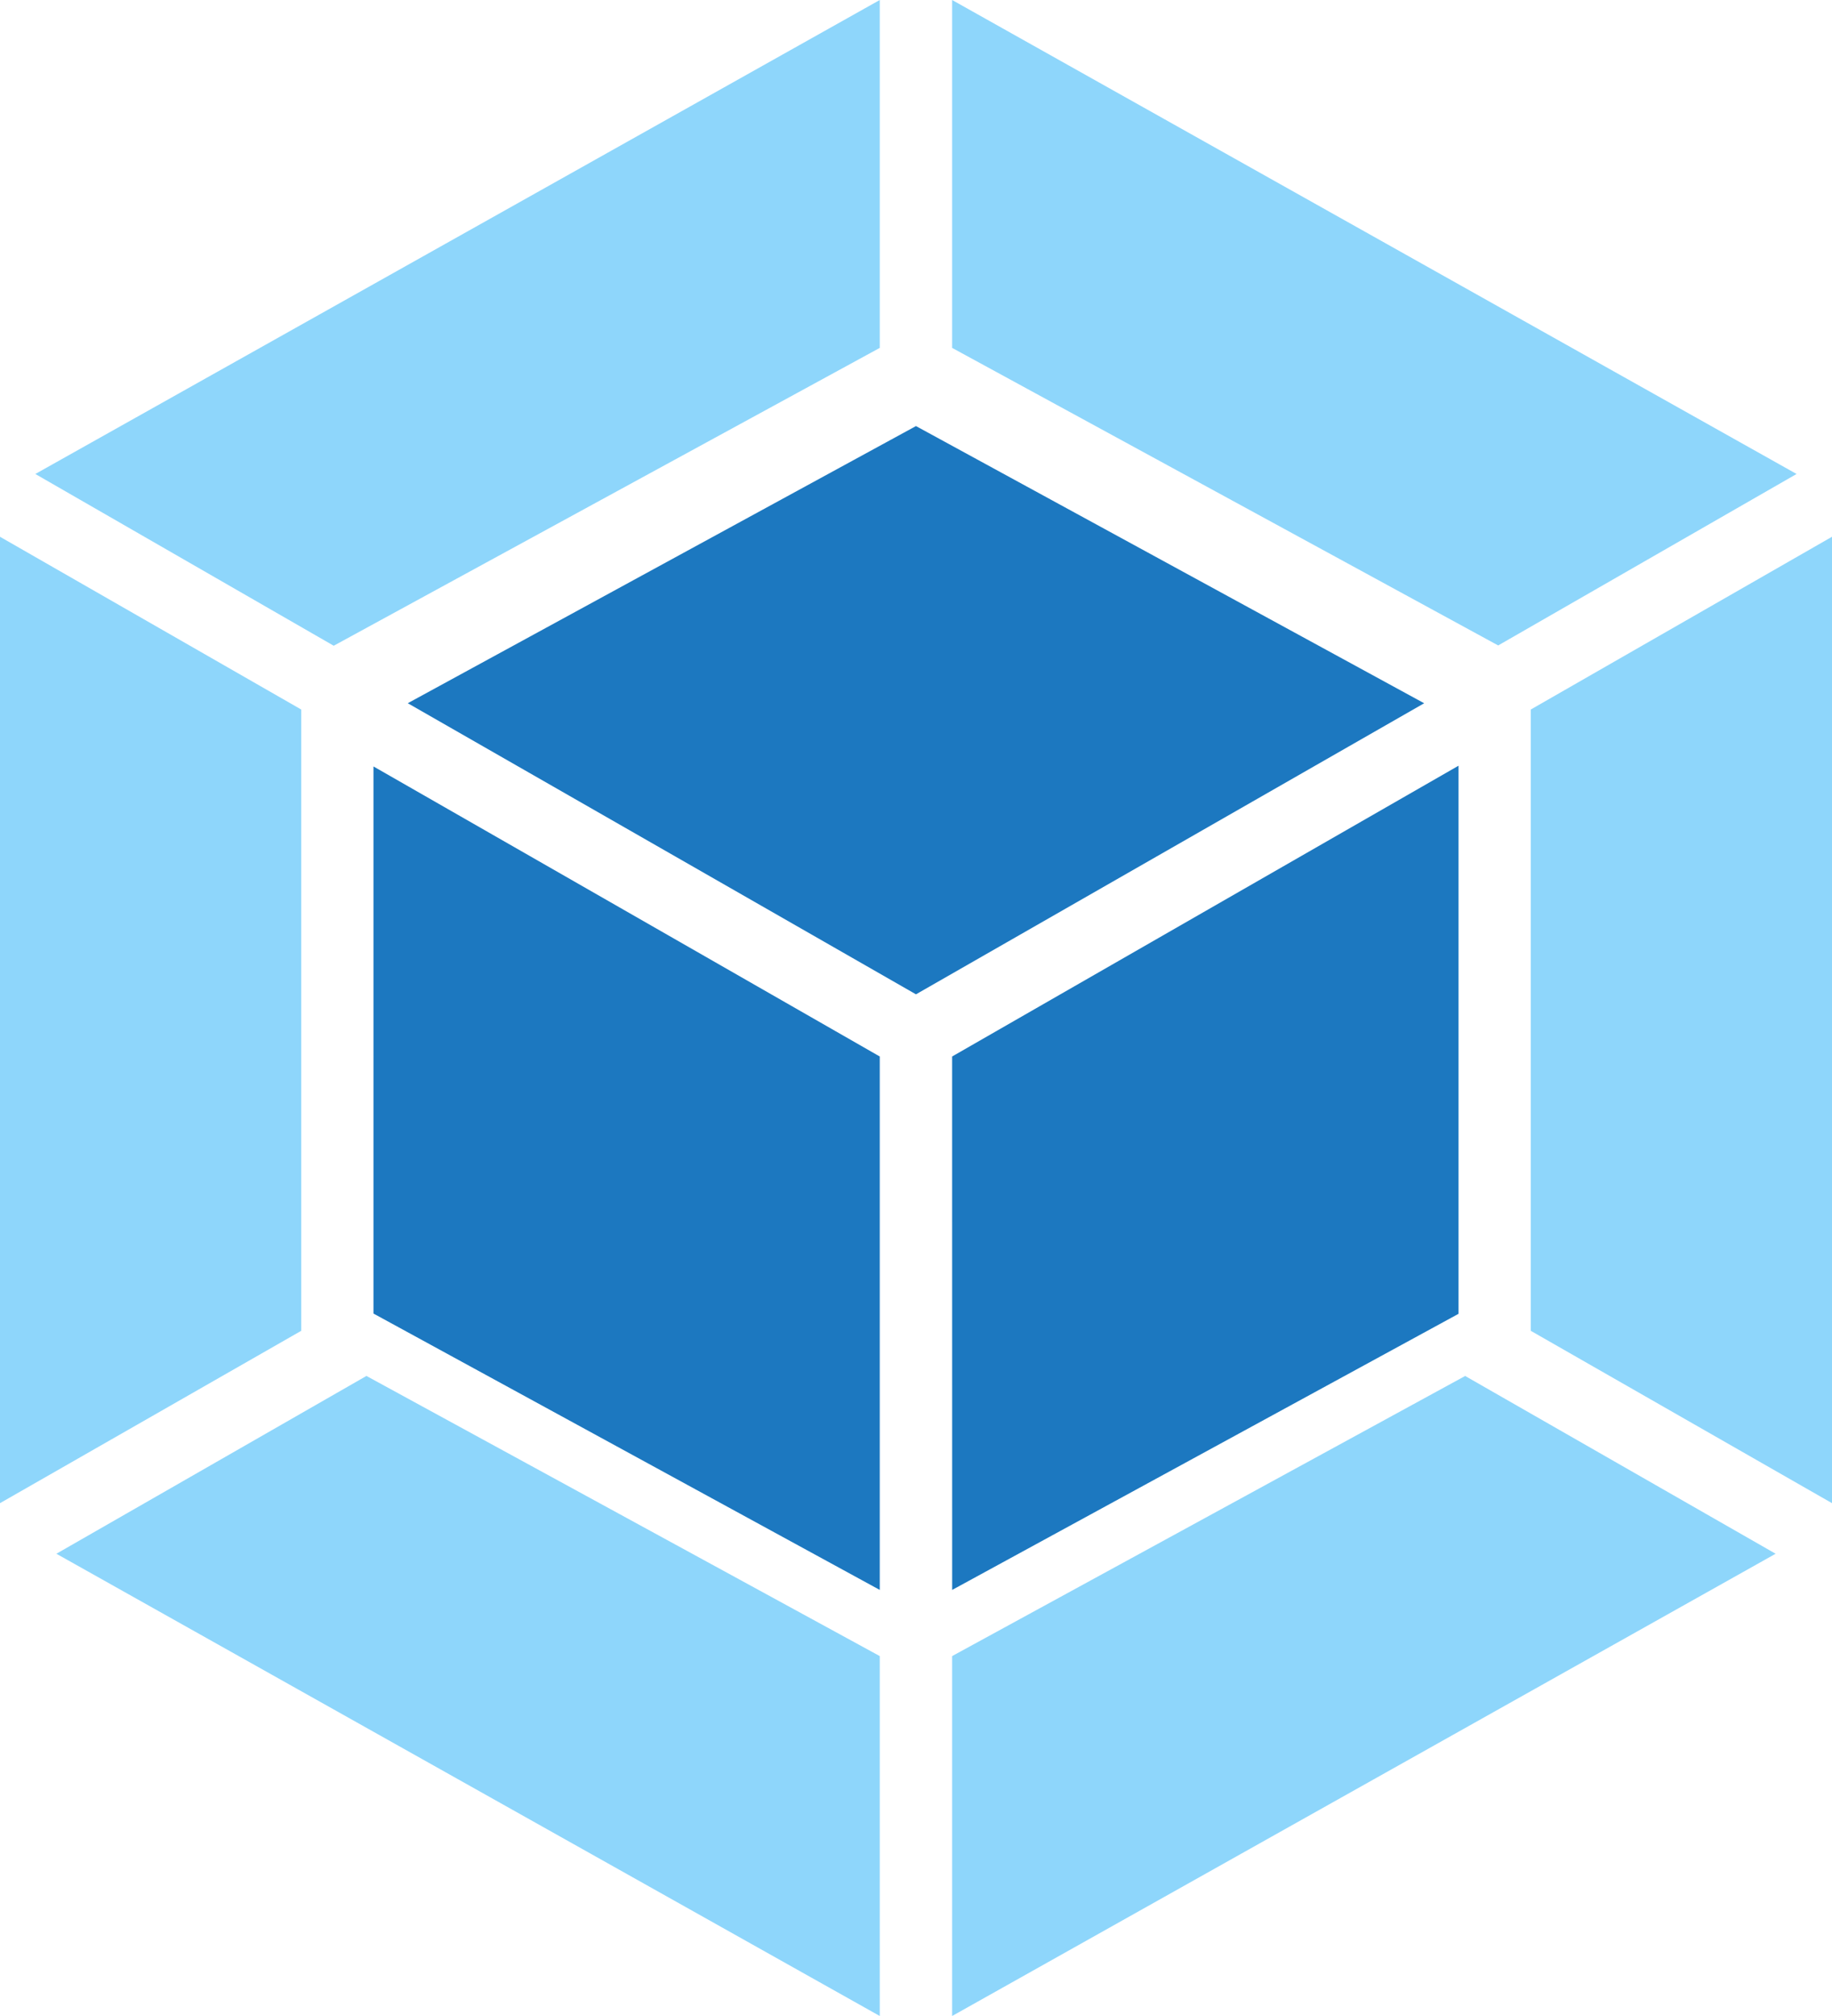 <svg xmlns="http://www.w3.org/2000/svg" width="50" height="55" stroke="none" stroke-linecap="round" stroke-linejoin="round" fill="#fff" fill-rule="nonzero"><path d="M48.461 42.389L25.986 55v-9.819l14.002-7.642zM50 41.009V14.644l-8.221 4.713v16.95zM1.539 42.389L24.011 55v-9.819l-14.01-7.643zM0 41.009V14.644l8.221 4.713v16.95zm.964-28.078L24.011 0v9.491L9.108 17.617zm48.069 0L25.986 0v9.491l14.903 8.118z" fill="#8ed6fb"/><path d="M24.011 43.376l-13.818-7.54V20.91l13.818 7.913zm1.976 0l13.82-7.533V20.89L25.986 28.823zm-.988-15.125zm-13.87-9.066l13.87-7.561 13.87 7.562-13.87 7.941z" fill="#1c78c0"/></svg>